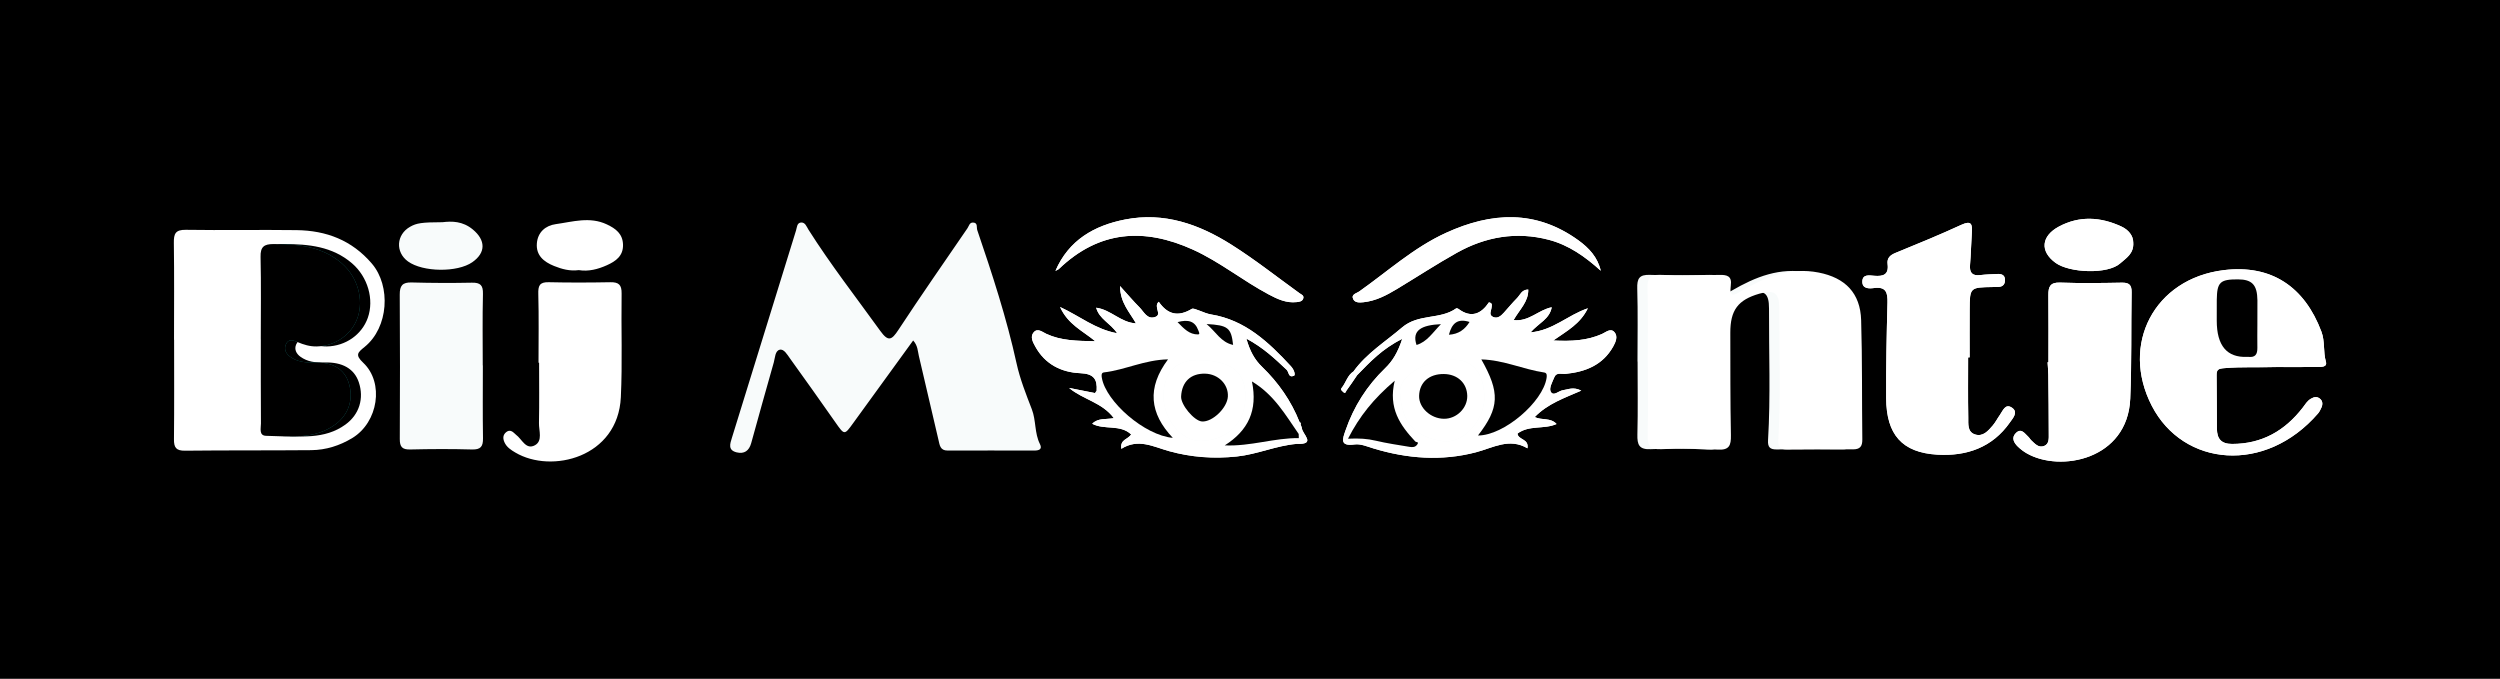<?xml version="1.0" encoding="UTF-8"?> <svg xmlns="http://www.w3.org/2000/svg" id="Layer_2" viewBox="0 0 8560.63 2324.41"><defs><style>.cls-1{fill:#f8fbfb;}.cls-1,.cls-2,.cls-3,.cls-4{fill-rule:evenodd;}.cls-2{fill:#1a8081;}.cls-3{fill:#fff;}</style></defs><g id="Layer_1-2"><rect width="8560.63" height="2324.41"></rect><path class="cls-1" d="M4440.44,1519.9c69,2.68,18.11-33.85,17.63-53.88-1.59-4.69-3.18-9.38-4.77-14.06.54-1.02,1.77-2.71,1.52-2.96-1.43-1.47-3.2-2.61-4.86-3.85-28.81-72.51-72.48-135.1-128.41-189.05-25.58-24.68-41.47-53.64-53.71-96.65,58.15,31.05,97.97,69.09,138.16,107,7.58,7.15,5.18,28.32,24.91,20.33,5.18-2.09,1.99-19.12-10.85-32.98-76.02-82.17-156.33-158.23-273.51-177.09-23.41-3.76-57.78-23.62-65.09-19.19-48.05,29.09-83.84,18.8-113.58-24.19-19.79,17.62,13.48,43.58-12.76,52.35-27.02,9.03-38.1-18.11-53.12-33.16-20.64-20.66-39.55-43.04-66.75-73.02.64,57.67,32.42,88.67,54.64,127.85-52.73-2.85-85.26-46.7-136.32-53.63,11.03,39.77,48.47,52.04,71.79,87.45-74.61-13.63-126.5-57.9-195.48-89.96,27.6,60.3,76.31,80.64,120.68,117.28-63.39-1.15-117.03-1.79-167.56-25.23-13.79-6.4-29.75-21.01-43.33-5.37-13.32,15.34-2.79,33.79,5.57,48.99,33.25,60.53,89.49,88.33,154.07,91,45.86,1.9,58.51,20.38,55.88,60.23-2.2,2.34-3.94,4.99-5.21,7.95-29.73-5.88-59.46-11.77-89.19-17.66,48.09,40.16,113,49.17,153.35,103.42-28.11,5.23-53.79-1.36-74.17,19.25,41.59,22.24,95.7,1.04,133.29,36.5-10.54,17.56-38.63,16.52-33.51,49.3,57.78-36.68,109.38-7.1,163.49,7.94,75.64,21.01,152.55,26.7,231.79,18.33,70.44-7.45,135.23-37.34,205.39-43.21ZM4647.43,1284.4c43.34-44.39,85.6-90.21,154.21-123.99-15.47,46.91-32.91,75.64-58.69,100.54-62.03,59.89-107.18,130.83-135.39,212.53-10.28,29.77-20.84,55.49,30.9,48.42,20.71-2.83,43.75,7.31,65.05,13.77,115.66,35.09,232.7,43.82,350.16,13.15,58.89-15.38,114.39-50.56,176.71-13.75,5.77-33.31-31.67-28.01-34.18-50.37,39.98-30.04,91.01-13.57,133.9-32.79-20.78-22.72-49.74-11.77-74.95-23.74,45.2-46.42,101.32-64.94,159.57-90.59-27.61-13.95-45.02-3.79-63.24-1.32-14.43,1.96-32.66,23.03-41.82,4.04-5.6-11.62,6.31-32.94,12.88-48.86,7.33-17.75,24.87-9.83,38.13-11.17,68.55-6.88,127.63-30.04,163.32-93.69,8.72-15.55,16.84-34.85,4.26-49.18-13.27-15.13-29.12.27-43.04,6.42-49.93,22.05-101.97,25.4-166.43,22.12,48.15-33.78,92.09-56.53,118.47-110.33-69.72,23.71-119.38,75.86-196.16,82.48,28.53-32.55,64.91-45.14,72.43-85.94-46.13,9.06-77.99,50.23-130.66,43.9,21.06-37,51.46-63.12,50.26-104.61-22.81.31-27.69,18.54-38.26,29.19-15.77,15.87-29.97,33.27-45.02,49.86-10,11.03-21.91,21.86-37.3,14.8-16.22-7.44-5.46-22.14-4.82-34,.3-5.46,4.17-12.92-9.2-16-26.22,39.2-60.41,55.49-104.48,22.42-1.99-1.49-6.23-2.81-7.68-1.77-55.05,39.54-129.04,17.13-185.73,65.68-56.8,48.64-121.23,88.12-165.9,150.23-20.89,13.33-25.72,38.19-40.25,56.11-5.61,6.93.89,10.02,5.01,14.35,7.7,8.06,9.77-3.01,10.84-4.45,12.93-17.41,24.88-35.54,37.08-53.48ZM3126.9,1165.86c16.02,17.74,15.53,36.23,19.48,52.92,22.77,96.17,44.69,192.54,67.44,288.71,3.89,16.45,5.45,35.41,30.76,35.3,99.23-.44,198.46.01,297.7,0,14.56,0,28.01-3.86,18.79-22.09-19.04-37.63-12.88-80.54-27.84-119.29-19.84-51.39-40.46-103.29-52.2-156.84-34.13-155.63-83.48-306.51-134.75-456.92-3.05-8.96,3.05-25.2-14.57-25.6-12.08-.28-13.75,12-18.76,19.32-79.32,115.77-159.53,230.98-236.61,348.25-22.95,34.92-34.48,41.67-62.02,3.48-82.92-114.96-170.06-226.88-246.01-346.81-6.3-9.94-11.03-26.31-26.54-24.16-12.93,1.79-12.71,16.55-15.89,26.83-73.23,236.73-146.33,473.49-219.62,710.2-6.43,20.76-14.3,42.28,15.99,49.79,26.15,6.48,42.78-5.17,50.03-31.45,25.5-92.3,51.17-184.56,77.41-276.65,4.48-15.7,4.16-39.35,20.23-43.27,14.51-3.55,25.75,16.66,34.81,29.21,52.36,72.52,104.03,145.55,155.43,218.76,31.73,45.21,31.04,45.28,61.95,2.52,67.35-93.16,135.03-186.09,204.8-282.18ZM5607.13,1238.06h.37c0,83.23,1.43,166.49-.68,249.66-.9,35.5,5.76,52.43,46.79,50.38,63.82-3.18,128.14-2.67,191.92,1.46,41.04,2.66,47.04-14.23,46.37-49.52-2.25-116.8-1.79-233.66-2.03-350.49-.17-77.52,26.25-112.78,99.32-133.86,51.34-14.81,68.58-3.16,68.37,50.76-.6,150.37,5.61,300.81-3.34,451.07-1.43,23.91,7,31.66,29,31.52,75.22-.47,150.45-1.06,225.66-.29,25.13.26,33.32-9.82,33.02-34.25-1.67-136.02.07-272.13-4.01-408.06-2.79-92.78-54.32-145.36-145.71-163.22-97.05-18.96-181.3,14.96-262.19,62.01-24.55,14.28-44.77,28.4-38.46-17.89,4.37-32.12-12.53-36.6-39.42-36.01-67.2,1.45-134.52,2.61-201.63-.09-37.45-1.51-45.16,12.64-44.13,47.16,2.46,83.15.79,166.43.79,249.65ZM6739.35,1223.67c1.73,0,3.45,0,5.17,0,0-54.43-.31-108.86.07-163.29.54-76.26.76-76.25,78.97-77.54,6.4-.1,12.8-.26,19.2-.39,16.11-.33,23.31-9.99,22.88-24.63-.48-16.88-12.75-20.41-26.91-19.67-19.17.99-38.41,1.44-57.41,3.77-27.45,3.37-37.78-7.53-35.41-35,3.14-36.64,3.63-73.49,6.18-110.19,1.99-28.57-1.1-42.95-35.96-26.88-74.03,34.12-149.54,65.06-225.01,95.95-18.89,7.73-30.21,17.73-27.55,38.67,4.67,36.84-15.74,42.41-46,39.88-16.32-1.37-40.16-6.27-40.46,19.89-.3,24.93,22.98,24.37,39.71,22.1,41.46-5.63,47.37,15.53,46.41,50.35-2.96,108.81-5.11,217.7-4.56,326.54.62,124.85,54.29,186.53,175.25,193.67,99.57,5.88,188.25-24.13,248.64-110.63,10.03-14.38,29.21-34.69,7.25-49.95-23.27-16.16-31.59,10.47-42.08,25.1-8.38,11.69-14.86,24.91-24.17,35.72-15.73,18.27-33.3,39.17-60.32,30.59-27.04-8.58-23.01-36.29-23.41-57.6-1.27-68.8-.48-137.63-.48-206.46ZM7794.51,1256.82c46.39,0,92.78.28,139.16-.17,13.61-.13,36.47,1.63,30.8-18.13-9.77-33.96-2.62-69-15.34-102.84-57.56-153.22-170.81-230.86-334.86-210.61-237.61,29.34-354.56,254.47-245.84,464.79,107.82,208.57,388.59,234.08,568.86,26.17,5.12-5.91,8.74-13.39,11.93-20.64,4.92-11.17,4.39-22.76-5.65-30.54-9.43-7.3-18.91-6.34-30.47.5-13.2,7.81-19.29,19.33-27.95,30.54-61,78.9-139.38,124.34-241.91,124.32-37.74,0-51.71-18.17-51.98-52.25-.49-60.77-.21-121.56-1.07-182.33-.28-20.18,5.49-23.24,27.22-25.04,59.14-4.89,118.11-1.88,177.1-3.77ZM7014.39,1240.51c-.98.02-1.98.03-2.98.05.86,14.33,2.31,28.65,2.48,42.99.8,67.14,1.55,134.28,1.57,201.42,0,15.61,2,35.08-15.76,42.15-19.47,7.74-32.27-8.48-45.07-20.31-3.47-3.22-5.57-7.95-9.1-11.1-12.39-11.06-24.01-31.76-43.06-12.41-15.84,16.08-6.25,32.99,7.25,46.1,9.07,8.79,19.48,16.65,30.43,22.96,114.33,65.89,345.42,21.94,354.35-187.19,5.19-121.36,2.66-243.03,4.67-364.55.42-25.35-8.95-33.16-33.73-32.69-70.35,1.33-140.82,2.3-211.1-.27-34.24-1.25-40.45,14.41-40.19,42.77.72,76.69.25,153.39.25,230.08ZM1653.39,1251.2h-.35c0-81.56-1.3-163.14.69-244.66.73-29.74-8.64-39.13-37.83-38.55-68.73,1.37-137.55,1.19-206.25-.77-31.76-.91-41.06,11.21-40.85,41.88,1.14,164.71,1.02,329.43.17,494.14-.14,26.8,8,36.56,35.69,35.89,70.33-1.7,140.76-2.05,211.07-.01,30.18.87,38.62-9.84,38.15-38.48-1.36-83.13-.48-166.29-.48-249.44ZM3614.04,927.55c4.07-2.2,8.88-3.62,12.11-6.71,137.2-131.49,291.41-142.02,458.73-66.05,92.12,41.83,170.64,106.28,259.45,153.46,29.71,15.79,60.16,30.17,95.27,26.29,9.23-1.02,20.27-2,23.29-13.24,2.68-9.97-7.3-13.07-13.2-17.34-77.63-56.03-153-115.69-233.86-166.65-110.21-69.46-229.55-111.91-363.37-85.62-106.38,20.9-192.77,70.73-238.4,175.85ZM5481.44,927.19c-10.7-46.7-40.84-78.41-76.75-104.38-145.39-105.13-297.32-96.79-453.36-25.44-110.5,50.54-199.66,132.03-297.48,200.98-9.07,6.39-28.66,9.48-19.75,26.62,6.14,11.81,20.77,11.43,34.48,9.99,42.69-4.47,79.23-23.8,114.9-45.32,68.39-41.26,135.35-85.03,205.02-123.98,98.38-55.01,203.57-73.55,314.29-44.72,69.2,18.01,125.85,58.41,178.65,106.24ZM7304.77,830.14c0-23.1-16.23-43.2-40.29-54.38-71.13-33.04-143.76-37.89-214.62.23-59.42,31.96-66.26,84.09-10.94,124.17,47.68,34.55,179.14,40.07,221.59,1.35,18.14-16.54,47.18-32.23,44.26-71.37ZM1515.58,760.87c-71.65.32-88.77,2.92-111.28,15.64-47.44,26.79-51.07,87.05-7.16,118.81,50.79,36.73,168.98,38.13,220.05,2.62,47.45-32.99,45.62-75.69,2-112-35.09-29.21-72.32-28.77-103.62-25.06Z"></path><path class="cls-2" d="M892.98,1162.42h.2c0,95.9-.36,191.8.36,287.69.12,15.81-7.83,41.78,17.8,42.25,80.78,1.51,164.43,13.55,236.25-38.5,47.91-34.71,64.21-90,45.88-144.88-15.39-46.08-55.98-69.87-118.13-67.76-29.45,1-57.76-2.11-81.96-19.78-13.48-9.85-21.84-24.78-14.5-41.94,8.92-20.83,25.25-14.5,40.54-7.96,20.73,8.86,41.86,15.19,64.85,14.75,63.56-1.21,119.5-40.1,139.98-97.97,22.29-63.01.02-140.2-54.08-186.71-67.77-58.27-149.46-65.93-234-65.9-32.19,0-44.69,9.61-43.91,43.82,2.12,94.25.73,188.59.73,282.89Z"></path><path class="cls-3" d="M6739.35,1223.67c0,68.82-.79,137.66.48,206.46.39,21.31-3.63,49.02,23.41,57.6,27.02,8.57,44.59-12.32,60.32-30.59,9.31-10.82,15.79-24.03,24.17-35.72,10.48-14.62,18.81-41.26,42.08-25.1,21.96,15.27,2.79,35.58-7.25,49.95-60.39,86.5-149.07,116.51-248.64,110.63-120.96-7.14-174.62-68.82-175.25-193.67-.54-108.84,1.6-217.73,4.56-326.54.96-34.81-4.96-55.97-46.41-50.35-16.73,2.27-40.01,2.83-39.71-22.1.3-26.17,24.14-21.26,40.46-19.89,30.26,2.53,50.68-3.03,46-39.88-2.67-20.94,8.66-30.94,27.55-38.67,75.47-30.88,150.98-61.83,225.01-95.95,34.87-16.07,37.96-1.69,35.96,26.88-2.54,36.7-3.03,73.55-6.18,110.19-2.36,27.48,7.96,38.37,35.41,35,19-2.33,38.25-2.78,57.41-3.77,14.15-.74,26.43,2.8,26.91,19.67.43,14.64-6.77,24.31-22.88,24.63-6.4.13-12.8.29-19.2.39-78.21,1.29-78.44,1.28-78.97,77.54-.38,54.42-.07,108.86-.07,163.29-1.72,0-3.45,0-5.17,0Z"></path><path class="cls-3" d="M7794.5,1256.79c-58.98,1.91-117.95-1.1-177.09,3.79-21.73,1.79-27.5,4.85-27.22,25.04.86,60.77.58,121.56,1.07,182.33.27,34.08,14.24,52.24,51.98,52.25,102.53.02,180.91-45.42,241.91-124.32,8.66-11.2,14.75-22.73,27.95-30.54,11.56-6.83,21.04-7.8,30.47-.5,10.04,7.78,10.57,19.37,5.65,30.54-3.19,7.25-6.81,14.73-11.93,20.64-180.27,207.92-461.04,182.41-568.86-26.17-108.71-210.32,8.23-435.45,245.84-464.79,164.05-20.25,277.3,57.39,334.86,210.61,12.72,33.84,5.57,68.88,15.34,102.84,5.68,19.76-17.19,18-30.8,18.13-46.39.45-92.78.17-139.17.15ZM7590.72,1098.16q0,128.16,103.98,123.92c1.59-.06,3.2-.17,4.77,0,23.21,2.51,30.56-8.85,30.28-30.89-.7-54.19.75-108.4.19-162.59-.55-53.3-18.28-71.74-66.53-71.93-61.39-.25-71.71,9.55-72.59,69.77-.36,23.91-.05,47.83-.1,71.74Z"></path><path class="cls-3" d="M4634.74,1271.86c44.68-62.1,109.1-101.58,165.9-150.22,56.69-48.55,130.68-26.15,185.73-65.68,1.45-1.04,5.69.28,7.68,1.77,44.08,33.08,78.26,16.78,104.48-22.42,13.37,3.07,9.5,10.54,9.2,16-.64,11.86-11.39,26.56,4.82,34,15.39,7.06,27.29-3.77,37.3-14.8,15.05-16.59,29.25-33.99,45.02-49.86,10.57-10.65,15.45-28.87,38.26-29.19,1.2,41.5-29.2,67.61-50.26,104.61,52.67,6.33,84.53-34.85,130.66-43.9-7.52,40.8-43.9,53.38-72.43,85.94,76.78-6.62,126.44-58.77,196.16-82.48-26.38,53.8-70.32,76.55-118.47,110.33,64.46,3.28,116.5-.07,166.43-22.12,13.92-6.15,29.77-21.55,43.04-6.42,12.58,14.34,4.46,33.63-4.26,49.18-35.7,63.66-94.77,86.81-163.32,93.69-13.26,1.33-30.8-6.58-38.13,11.17-6.57,15.92-18.48,37.23-12.88,48.86,9.16,18.99,27.39-2.08,41.82-4.04,18.23-2.47,35.64-12.63,63.24,1.32-58.25,25.65-114.37,44.17-159.57,90.59,25.21,11.97,54.17,1.02,74.95,23.74-42.89,19.22-93.93,2.74-133.9,32.79,2.52,22.36,39.95,17.06,34.18,50.37-62.32-36.81-117.82-1.62-176.71,13.75-117.46,30.67-234.5,21.94-350.16-13.15-21.3-6.46-44.35-16.6-65.05-13.77-51.73,7.07-41.18-18.65-30.9-48.42,28.21-81.7,73.36-152.65,135.39-212.53,25.79-24.9,43.22-53.63,58.69-100.54-68.61,33.79-110.87,79.6-154.18,123.96-4.22-4.19-8.47-8.34-12.71-12.5ZM5082.48,1367.52c2.57-81.44-35.99-134.28-99.43-135.46-90.68-1.69-192.36,48.5-189.02,112.65,5.55,106.79,56.36,152.71,147.11,165.96,66.92,9.77,138.96-67.17,141.35-143.16ZM5061.06,1491.23c88.36.29,222.53-114.81,234.84-197.13,1.39-9.3,1.2-17.18-8.2-18.56-71.43-10.59-138.77-42.8-215.25-44.81,64.4,113.65,62.12,165.64-11.4,260.51ZM4615.94,1502.23c37.8-1.84,66.11-.02,94.55,6.72,38.39,9.1,77.62,14.83,116.61,21.28,9.19,1.52,19.02,1.7,25.77-8,7.14-10.26-3.61-7.27-6.68-10.54-51.41-54.86-93.27-113.83-70.34-207.98-72.35,61.63-120.48,121.36-159.93,198.52ZM4934.13,1110c-66.34,3.01-100.34,20.98-83.57,71.24,35.89-10.63,54.38-41.46,83.57-71.24ZM4961.49,1146.23c33.12-2.07,54.22-17.65,70.63-43.72-41.8-13.47-60.79,5.4-70.63,43.72Z"></path><path class="cls-3" d="M4453.31,1451.96c1.59,4.68,3.17,9.37,4.75,14.02-2.74,7.18-.85,16.94-11.04,20.06-44.7-64.3-83.56-133.97-160.07-179.87,20.67,99.55-13.19,168.15-93.01,218.91,89.07,3.81,169.73-25.97,253.51-24.85-2.33,6.56-4.68,13.11-7.01,19.67-70.16,5.87-134.95,35.77-205.39,43.21-79.24,8.37-156.15,2.68-231.79-18.33-54.11-15.03-105.71-44.62-163.49-7.94-5.12-32.78,22.97-31.74,33.51-49.3-37.59-35.46-91.69-14.27-133.29-36.5,20.38-20.62,46.06-14.02,74.17-19.25-40.34-54.25-105.26-63.26-153.35-103.42,29.73,5.89,59.46,11.78,89.19,17.66,3.82-.16,7.65-.31,11.47-.46-2.09-2.49-4.18-4.99-6.27-7.48,2.63-39.85-10.02-58.33-55.88-60.23-64.58-2.67-120.82-30.47-154.07-91-8.35-15.2-18.89-33.65-5.57-48.99,13.58-15.64,29.54-1.02,43.33,5.37,50.53,23.45,104.17,24.09,167.56,25.23-44.37-36.63-93.08-56.97-120.68-117.28,68.98,32.07,120.88,76.34,195.48,89.96-23.32-35.41-60.77-47.69-71.79-87.45,51.05,6.93,83.59,50.78,136.32,53.63-22.23-39.19-54.01-70.18-54.64-127.85,27.21,29.97,46.12,52.36,66.75,73.02,15.03,15.04,26.11,42.18,53.12,33.16,26.24-8.77-7.03-34.72,12.76-52.35,29.74,43,65.53,53.28,113.58,24.19,7.31-4.43,41.68,15.43,65.09,19.19,117.18,18.86,197.49,94.91,273.51,177.09,12.84,13.87,16.03,30.89,10.85,32.98-19.73,8-17.33-13.17-24.91-20.33-40.19-37.91-80.01-75.95-138.16-107,12.24,43.01,28.13,71.97,53.71,96.65,55.93,53.96,99.6,116.54,128.41,189.03-.5,1-1.66,2.64-1.37,2.96,1.35,1.49,3.11,2.61,4.72,3.87ZM4102.12,1233.13c-74.07-1.07-116.72,42.51-118.04,120.62-1.34,79.35,59.73,158.26,129.87,155.97,79.17-2.59,147.31-51.31,150.43-144.55,3.05-91.25-45.83-130.37-162.26-132.04ZM4015.93,1499.32c-79.45-83.81-89.16-171.39-16.29-268.78-80.68,1.64-147.39,36.38-219.11,44.61-9.37,1.07-9.12,9.49-7.53,18.67,14.19,81.97,147.13,197.28,242.93,205.5ZM4131.58,1109.58c32.09,26.27,48.75,62.53,90.89,71.48-6.5-58.62-17.39-67.41-90.89-71.48ZM4032.27,1102.98c22.31,23.12,40.71,42.44,69.81,42.17,8.34-.08,3.07-8.66,1.05-14.21-11.45-31.53-34.42-37.81-70.86-27.96Z"></path><path class="cls-3" d="M7014.39,1240.51c0-76.7.47-153.4-.25-230.08-.26-28.35,5.95-44.02,40.19-42.77,70.28,2.57,140.75,1.6,211.1.27,24.79-.46,34.16,7.34,33.73,32.69-2.01,121.51.52,243.19-4.67,364.55-8.93,209.13-240.02,253.08-354.35,187.19-10.95-6.31-21.36-14.17-30.43-22.96-13.5-13.11-23.09-30.02-7.25-46.1,19.05-19.34,30.67,1.35,43.06,12.41,3.53,3.15,5.63,7.88,9.1,11.1,12.8,11.83,25.61,28.05,45.07,20.31,17.76-7.07,15.76-26.54,15.76-42.15-.02-67.14-.77-134.28-1.57-201.42-.17-14.34-1.62-28.66-2.48-42.99,1-.02,1.99-.03,2.98-.05Z"></path><path class="cls-3" d="M3614.04,927.55c45.63-105.12,132.02-154.95,238.4-175.85,133.82-26.29,253.16,16.16,363.37,85.62,80.86,50.95,156.23,110.61,233.86,166.65,5.9,4.26,15.88,7.37,13.2,17.34-3.01,11.24-14.06,12.22-23.29,13.24-35.1,3.88-65.55-10.5-95.27-26.29-88.81-47.18-167.32-111.63-259.45-153.46-167.32-75.96-321.53-65.43-458.73,66.05-3.22,3.09-8.04,4.51-12.11,6.71Z"></path><path class="cls-3" d="M5481.44,927.19c-52.8-47.83-109.46-88.23-178.65-106.24-110.72-28.82-215.91-10.29-314.29,44.72-69.66,38.95-136.62,82.72-205.02,123.98-35.68,21.52-72.21,40.85-114.9,45.32-13.7,1.44-28.34,1.82-34.48-9.99-8.91-17.14,10.68-20.23,19.75-26.62,97.82-68.95,186.98-150.45,297.48-200.98,156.03-71.36,307.96-79.7,453.36,25.44,35.91,25.96,66.05,57.68,76.75,104.38Z"></path><path class="cls-3" d="M7304.77,830.14c2.92,39.14-26.12,54.82-44.26,71.37-42.45,38.72-173.91,33.2-221.59-1.35-55.32-40.08-48.48-92.2,10.94-124.17,70.86-38.12,143.49-33.27,214.62-.23,24.06,11.18,40.29,31.28,40.29,54.38Z"></path><path class="cls-3" d="M5642.33,1238.06c0-83.22,1.67-166.5-.79-249.65-1.04-34.53,6.68-48.67,44.13-47.16,67.11,2.7,134.42,1.54,201.62.09,26.89-.58,43.8,3.9,39.42,36.01-6.31,46.3,13.91,32.17,38.46,17.89,80.89-47.05,165.13-80.97,262.18-62.01,91.4,17.86,142.93,70.43,145.71,163.22,4.08,135.94,2.34,272.04,4.01,408.06.3,24.44-7.88,34.51-33.02,34.25-75.22-.77-150.45-.18-225.66.29-21.99.14-30.42-7.61-28.99-31.52,8.95-150.26,2.74-300.71,3.34-451.07.22-53.92-17.02-65.57-68.37-50.76-73.07,21.08-99.49,56.33-99.32,133.86.25,116.84-.23,233.69,2.03,350.49.68,35.29-5.33,52.18-46.37,49.52-63.79-4.13-128.1-4.65-191.92-1.46-41.02,2.05-47.69-14.89-46.79-50.38,2.11-83.17.68-166.43.68-249.66h-.36Z"></path><path class="cls-3" d="M595.91,1163.33c0-110.45.96-220.92-.61-331.36-.44-31.14,4.96-45.6,40.99-45.02,126.42,2.01,252.91-.66,379.34,1.09,101.49,1.4,188.94,34.04,257.79,114.67,65.73,76.98,57.4,218.65-24.86,285.21-23.69,19.17-33.42,27.26-4.86,54.19,72.67,68.5,51.21,204.02-37.14,257.69-43.2,26.24-90.55,41.22-140.95,41.67-144.05,1.29-288.14.22-432.18,1.83-30.16.33-38.02-10.68-37.72-39,1.18-113.65.49-227.32.49-340.98h-.29ZM928.18,1162.42h.2c0,95.9-.37,191.8.36,287.69.12,15.81-7.83,41.78,17.8,42.25,80.78,1.51,164.43,13.55,236.25-38.5,47.91-34.71,64.21-90,45.88-144.88-15.39-46.08-55.99-69.87-118.13-67.76-29.44,1-57.75-2.11-81.96-19.78-13.48-9.85-21.84-24.78-14.5-41.94,8.92-20.83,25.24-14.5,40.53-7.96,20.73,8.86,41.86,15.19,64.85,14.75,63.56-1.21,119.51-40.1,139.98-97.97,22.29-63.01.02-140.2-54.07-186.71-67.78-58.27-149.46-65.93-234-65.9-32.2,0-44.69,9.61-43.92,43.82,2.12,94.25.73,188.59.73,282.89Z"></path><path class="cls-3" d="M1844.01,1242.09c0-78.4,1.39-156.84-.73-235.19-.77-28.11,3.98-41.28,35.39-40.55,70.37,1.65,140.83,1.41,211.21.07,28.66-.55,39.13,8.69,38.67,38.56-1.81,118.4,2.99,237.04-2.62,355.2-9.82,206.54-237.52,262.62-361.16,189.5-14.82-8.77-30.11-18.35-37.62-35.77-5.76-13.34-5.03-25.35,6.61-34.48,11.27-8.85,20.88-2.69,29.43,5.78,1.14,1.13,2.22,2.34,3.51,3.27,20.7,14.92,34,53.39,65.23,36.08,27.01-14.97,13.16-49.9,13.67-76.03,1.34-68.78.46-137.62.46-206.43-.68,0-1.36,0-2.05,0Z"></path><path class="cls-3" d="M1982.06,924.95c-30.59,4.09-58.07-3.41-84.84-14.21-34.95-14.1-62.21-36.11-58.84-77.49,3.09-37.96,29.27-60.85,64.78-65.76,57.87-8.01,116.29-26.64,174.69.81,30.77,14.46,54.68,32.42,55.55,69.8.9,38.53-25.27,56.61-55.18,70.05-30.68,13.8-63.04,22.2-96.16,16.81Z"></path><path class="cls-3" d="M4634.74,1271.86c4.24,4.16,8.49,8.31,12.71,12.5-12.23,17.97-24.18,36.11-37.11,53.51-1.07,1.44-3.14,12.51-10.84,4.45-4.12-4.33-10.62-7.41-5.01-14.35,14.53-17.93,19.35-42.79,40.25-56.12Z"></path><path class="cls-3" d="M4440.44,1519.9c2.34-6.56,4.68-13.11,7.01-19.66-.15-4.73-.3-9.47-.43-14.21,10.19-3.12,8.3-12.88,11.04-20.06.49,20.08,51.38,56.61-17.62,53.93Z"></path><path class="cls-3" d="M4453.31,1451.96c-1.61-1.26-3.37-2.38-4.72-3.87-.29-.32.88-1.97,1.37-2.96,1.67,1.28,3.45,2.41,4.87,3.88.25.25-.98,1.93-1.52,2.96Z"></path><path class="cls-4" d="M892.98,1162.42c0-94.3,1.39-188.63-.73-282.89-.77-34.21,11.72-43.81,43.91-43.82,84.55-.03,166.23,7.63,234,65.9,54.1,46.51,76.37,123.7,54.08,186.71-20.47,57.87-76.41,96.76-139.98,97.97-22.99.44-44.12-5.89-64.85-14.75-15.29-6.53-31.61-12.86-40.54,7.96-7.34,17.15,1.02,32.09,14.5,41.94,24.2,17.67,52.51,20.79,81.96,19.78,62.14-2.12,102.74,21.68,118.13,67.76,18.33,54.89,2.03,110.17-45.88,144.88-71.82,52.05-155.47,40-236.25,38.5-25.63-.47-17.68-26.44-17.8-42.25-.73-95.9-.36-191.8-.36-287.69h-.2Z"></path><path class="cls-4" d="M7590.74,1098.16c.03-23.91-.27-47.83.09-71.74.88-60.22,11.2-70.01,72.59-69.77,48.25.19,65.97,18.63,66.53,71.93.56,54.19-.88,108.4-.19,162.59.28,22.04-7.07,33.4-30.28,30.89-1.57-.17-3.18-.06-4.77,0q-103.98,4.25-103.97-123.92Z"></path><path class="cls-3" d="M5082.48,1367.52c-2.39,75.99-74.43,152.92-141.35,143.16-90.75-13.25-141.56-59.17-147.11-165.96-3.33-64.16,98.35-114.34,189.02-112.65,63.44,1.18,102.01,54.02,99.43,135.46ZM4944.23,1280.74c-50.54-.57-83.57,28.52-84.83,74.71-1.11,40.55,39.5,78.07,85,78.55,43.08.45,80.58-36.32,79.86-78.28-.75-43.94-33.31-74.44-80.02-74.97Z"></path><path class="cls-4" d="M5061.06,1491.23c73.52-94.87,75.8-146.86,11.4-260.51,76.48,2.01,143.82,34.22,215.25,44.81,9.39,1.39,9.58,9.27,8.2,18.56-12.32,82.32-146.49,197.43-234.84,197.13Z"></path><path class="cls-4" d="M4615.94,1502.23c39.45-77.16,87.58-136.89,159.93-198.52-22.94,94.15,18.92,153.12,70.34,207.98,3.07,3.27,13.82.28,6.68,10.54-6.75,9.7-16.59,9.51-25.77,8-38.99-6.45-78.21-12.17-116.61-21.28-28.44-6.74-56.76-8.56-94.55-6.72Z"></path><path class="cls-4" d="M4934.13,1110c-29.19,29.79-47.68,60.61-83.57,71.24-16.76-50.26,17.23-68.24,83.57-71.24Z"></path><path class="cls-4" d="M4961.49,1146.23c9.84-38.32,28.83-57.19,70.63-43.72-16.41,26.07-37.51,41.65-70.63,43.72Z"></path><path class="cls-3" d="M4102.12,1233.13c116.43,1.67,165.31,40.78,162.26,132.04-3.12,93.24-71.26,141.96-150.43,144.55-70.14,2.29-131.21-76.62-129.87-155.97,1.32-78.1,43.96-121.68,118.04-120.62ZM4126.85,1279.55c-49.45-1.22-79.98,27.77-82.41,78.23-1.37,28.41,44.8,83.62,71.45,85.44,35.59,2.44,86.41-46.37,88.64-85.13,2.4-41.88-32.77-77.43-77.68-78.54Z"></path><path class="cls-4" d="M4015.93,1499.32c-95.8-8.22-228.74-123.53-242.93-205.5-1.59-9.18-1.84-17.6,7.53-18.67,71.72-8.23,138.44-42.96,219.11-44.61-72.88,97.39-63.16,184.97,16.29,268.78Z"></path><path class="cls-4" d="M4447.02,1486.04c.13,4.74.28,9.48.43,14.21-83.78-1.13-164.44,28.65-253.51,24.84,79.82-50.76,113.68-119.36,93.01-218.91,76.5,45.89,115.36,115.57,160.07,179.87Z"></path><path class="cls-4" d="M4131.58,1109.58c73.51,4.07,84.39,12.86,90.89,71.48-42.14-8.96-58.8-45.22-90.89-71.48Z"></path><path class="cls-4" d="M4032.27,1102.98c36.44-9.85,59.41-3.57,70.86,27.96,2.02,5.55,7.29,14.13-1.05,14.21-29.11.27-47.5-19.05-69.81-42.17Z"></path><path class="cls-1" d="M3755.21,1338.08c2.09,2.49,4.18,4.99,6.27,7.48-3.82.15-7.65.3-11.47.46,1.27-2.95,3.01-5.6,5.21-7.94Z"></path><path class="cls-4" d="M4944.23,1280.74c46.71.53,79.27,31.03,80.02,74.97.72,41.96-36.77,78.73-79.86,78.28-45.5-.47-86.11-37.99-85-78.55,1.26-46.19,34.29-75.28,84.83-74.71Z"></path><path class="cls-4" d="M4126.85,1279.55c44.92,1.11,80.09,36.67,77.68,78.54-2.23,38.76-53.05,87.57-88.64,85.13-26.65-1.83-72.82-57.04-71.45-85.44,2.43-50.46,32.96-79.45,82.41-78.23Z"></path></g></svg> 